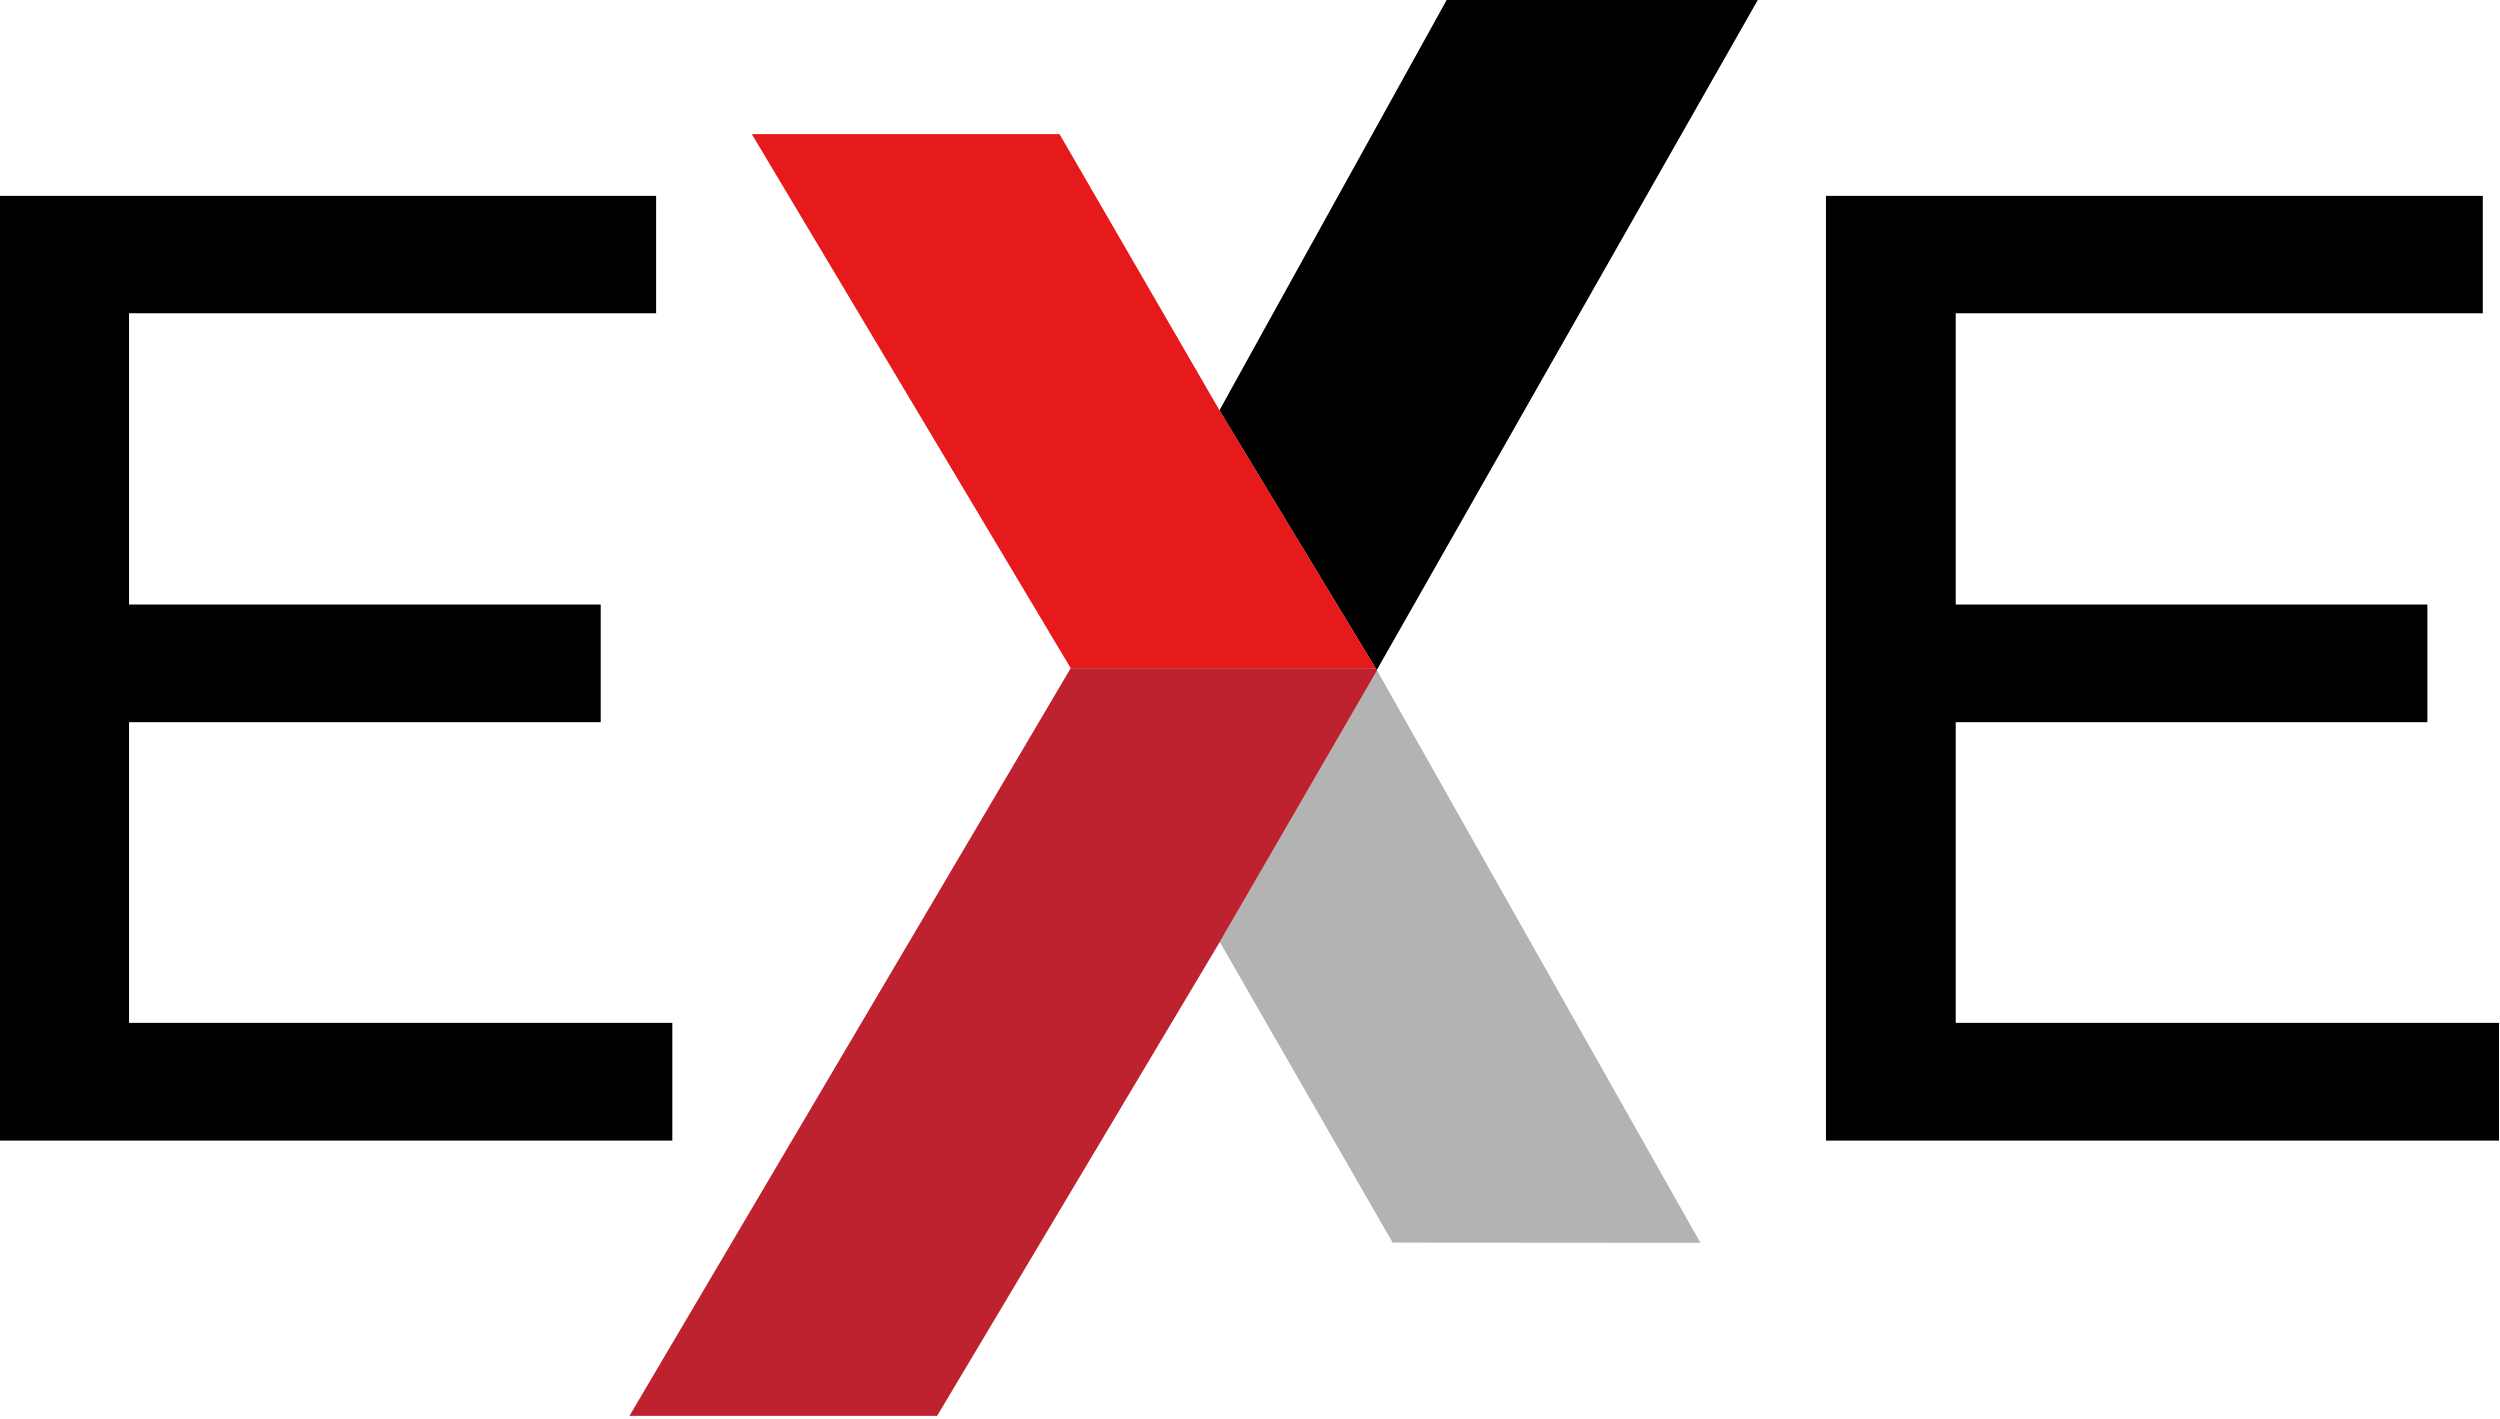<svg xmlns="http://www.w3.org/2000/svg" xmlns:xlink="http://www.w3.org/1999/xlink" xmlns:serif="http://www.serif.com/" width="100%" height="100%" viewBox="0 0 1022 580" xml:space="preserve" style="fill-rule:evenodd;clip-rule:evenodd;stroke-linejoin:round;stroke-miterlimit:2;">    <g transform="matrix(1,0,0,1,-2688,0)">        <g id="Tavola-da-disegno2" serif:id="Tavola da disegno2" transform="matrix(0.412,0,0,0.165,1580.16,0)">            <rect x="2688.65" y="0" width="2480.32" height="3507.87" style="fill:none;"></rect>            <clipPath id="_clip1">                <rect x="2688.65" y="0" width="2480.32" height="3507.87"></rect>            </clipPath>            <g clip-path="url(#_clip1)">                <g transform="matrix(26.82,0,0,66.876,-27570.9,-110329)">                    <path d="M1128.23,1657.01L1152.53,1657.01L1152.53,1661.36L1133.03,1661.36L1133.03,1672.15L1150.48,1672.15L1150.48,1676.51L1133.03,1676.51L1133.03,1687.65L1153.13,1687.65L1153.13,1692.01L1128.23,1692.01L1128.23,1657.01ZM1195.81,1657.01L1220.11,1657.01L1220.11,1661.36L1200.61,1661.36L1200.61,1672.15L1218.06,1672.15L1218.06,1676.51L1200.61,1676.51L1200.61,1687.65L1220.71,1687.65L1220.71,1692.01L1195.81,1692.01L1195.81,1657.01ZM1179.19,1674.58L1173.37,1664.96L1174.92,1662.15L1181.78,1649.75L1193.29,1649.75L1179.19,1674.58Z"></path>                </g>                <g transform="matrix(15.601,0,0,38.902,2042.25,-2769.87)">                    <path d="M121.336,135.209L119.031,131.191L129.033,113.9L149.6,150.354L130.024,150.34L121.336,135.209Z" style="fill:rgb(179,179,179);"></path>                </g>                <g transform="matrix(15.601,0,0,38.902,2042.25,-2769.87)">                    <path d="M81.484,161.375L101.053,161.375L119.031,131.191L129.033,113.9L128.947,113.756L109.549,113.756L81.484,161.375Z" style="fill:rgb(190,34,47);fill-rule:nonzero;"></path>                </g>                <g transform="matrix(15.601,0,0,38.902,2042.25,-2769.87)">                    <path d="M108.838,79.743L89.267,79.743L109.549,113.756L128.947,113.756L119.031,97.364L108.838,79.743Z" style="fill:rgb(230,26,26);fill-rule:nonzero;"></path>                </g>            </g>        </g>    </g></svg>